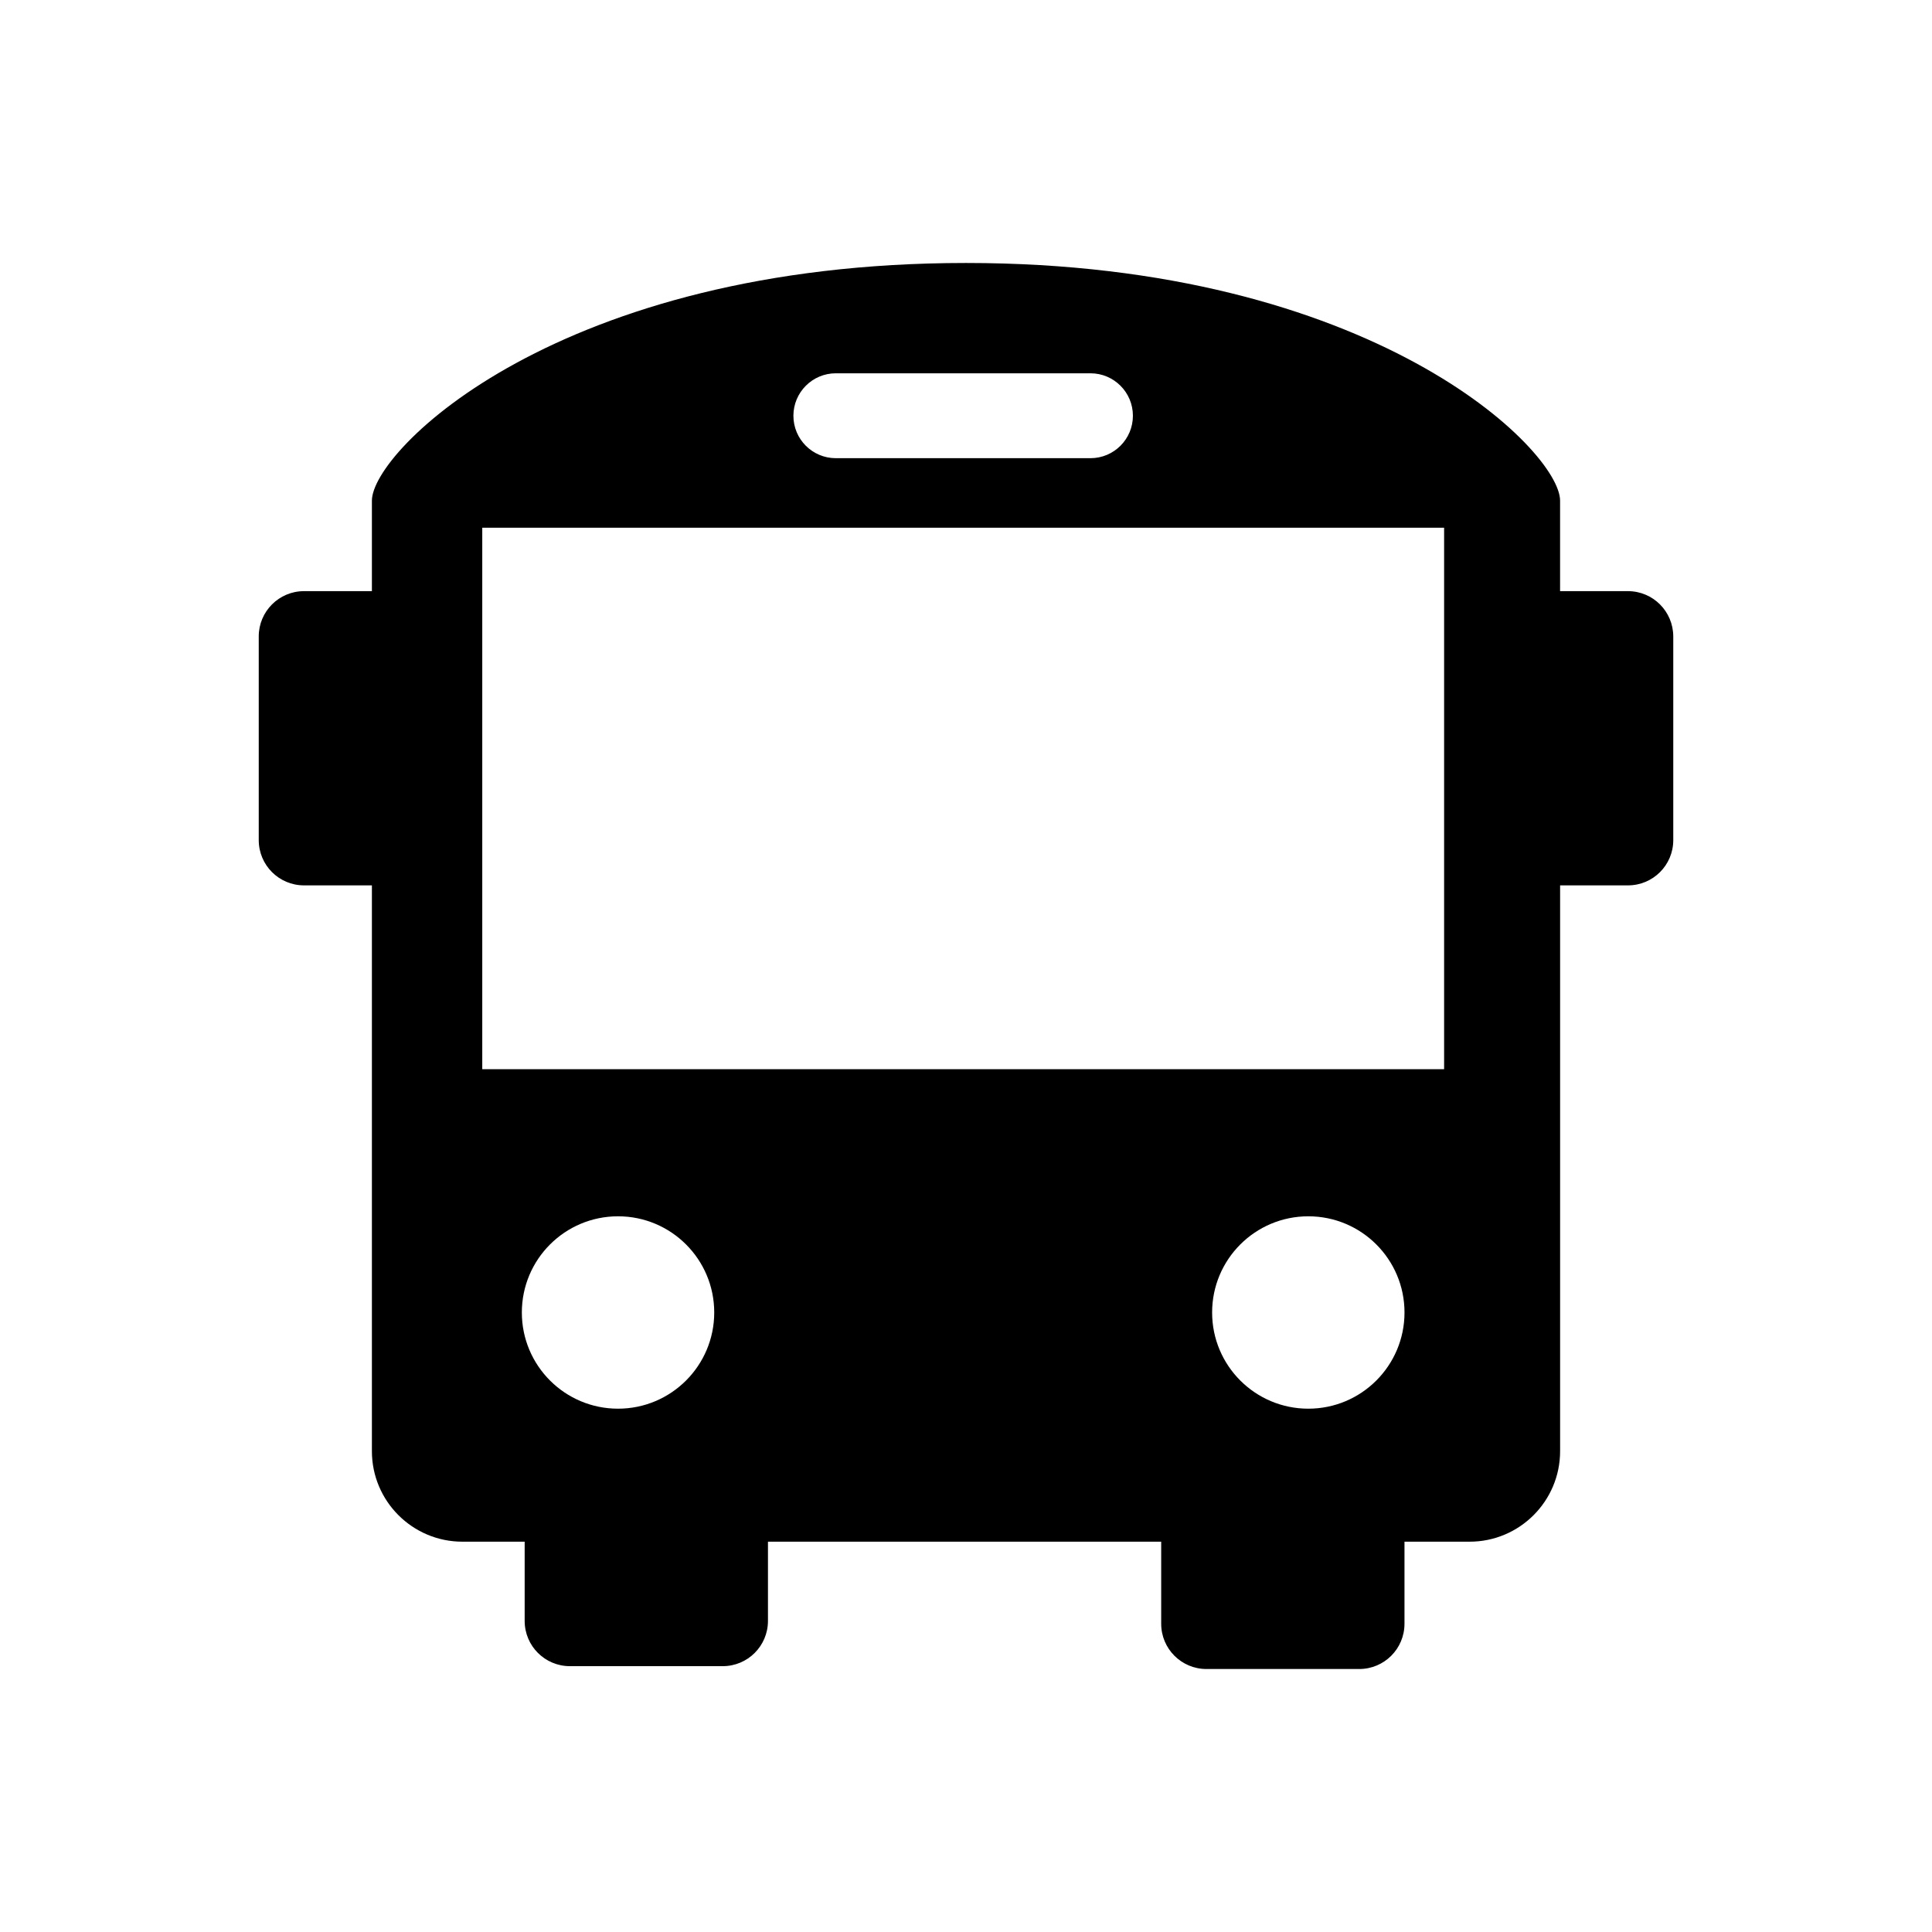 <?xml version="1.0" encoding="UTF-8"?>
<!-- The Best Svg Icon site in the world: iconSvg.co, Visit us! https://iconsvg.co -->
<svg fill="#000000" width="800px" height="800px" version="1.1" viewBox="144 144 512 512" xmlns="http://www.w3.org/2000/svg">
 <path d="m575.43 300.66h-17.992v-23.992c0-13.242-49.48-62.977-157.44-62.977s-157.44 49.723-157.44 62.977v23.992h-17.992c-6.633 0-11.996 5.375-11.996 11.996v53.98c0 6.633 5.363 11.996 11.996 11.996h17.992v149.94c0 13.242 10.746 23.992 23.992 23.992h16.492v20.992c0 6.633 5.363 11.996 11.996 11.996h40.484c6.633 0 11.996-5.363 11.996-11.996v-20.992h104.21v21.746c0 6.633 5.363 11.996 11.996 11.996h40.484c6.633 0 11.996-5.363 11.996-11.996v-21.746h17.25c13.242 0 23.992-10.746 23.992-23.992v-149.94h17.992c6.633 0 11.996-5.363 11.996-11.996v-53.98c-0.016-6.621-5.375-11.996-12.008-11.996zm-209.92-57.734h67.473c6.215 0 11.25 5.039 11.25 11.25 0 6.215-5.039 11.25-11.25 11.25h-67.473c-6.215 0-11.25-5.027-11.25-11.25 0.012-6.211 5.035-11.25 11.25-11.25zm-57.723 274.39c-14.082 0-25.492-11.406-25.492-25.492 0-14.082 11.406-25.492 25.492-25.492 14.082 0 25.492 11.406 25.492 25.492 0 14.086-11.422 25.492-25.492 25.492zm182.93 0c-14.082 0-25.492-11.406-25.492-25.492 0-14.082 11.406-25.492 25.492-25.492 14.082 0 25.492 11.406 25.492 25.492 0 14.086-11.422 25.492-25.492 25.492zm35.988-89.965h-254.9v-143.5h254.9z"/>
</svg>